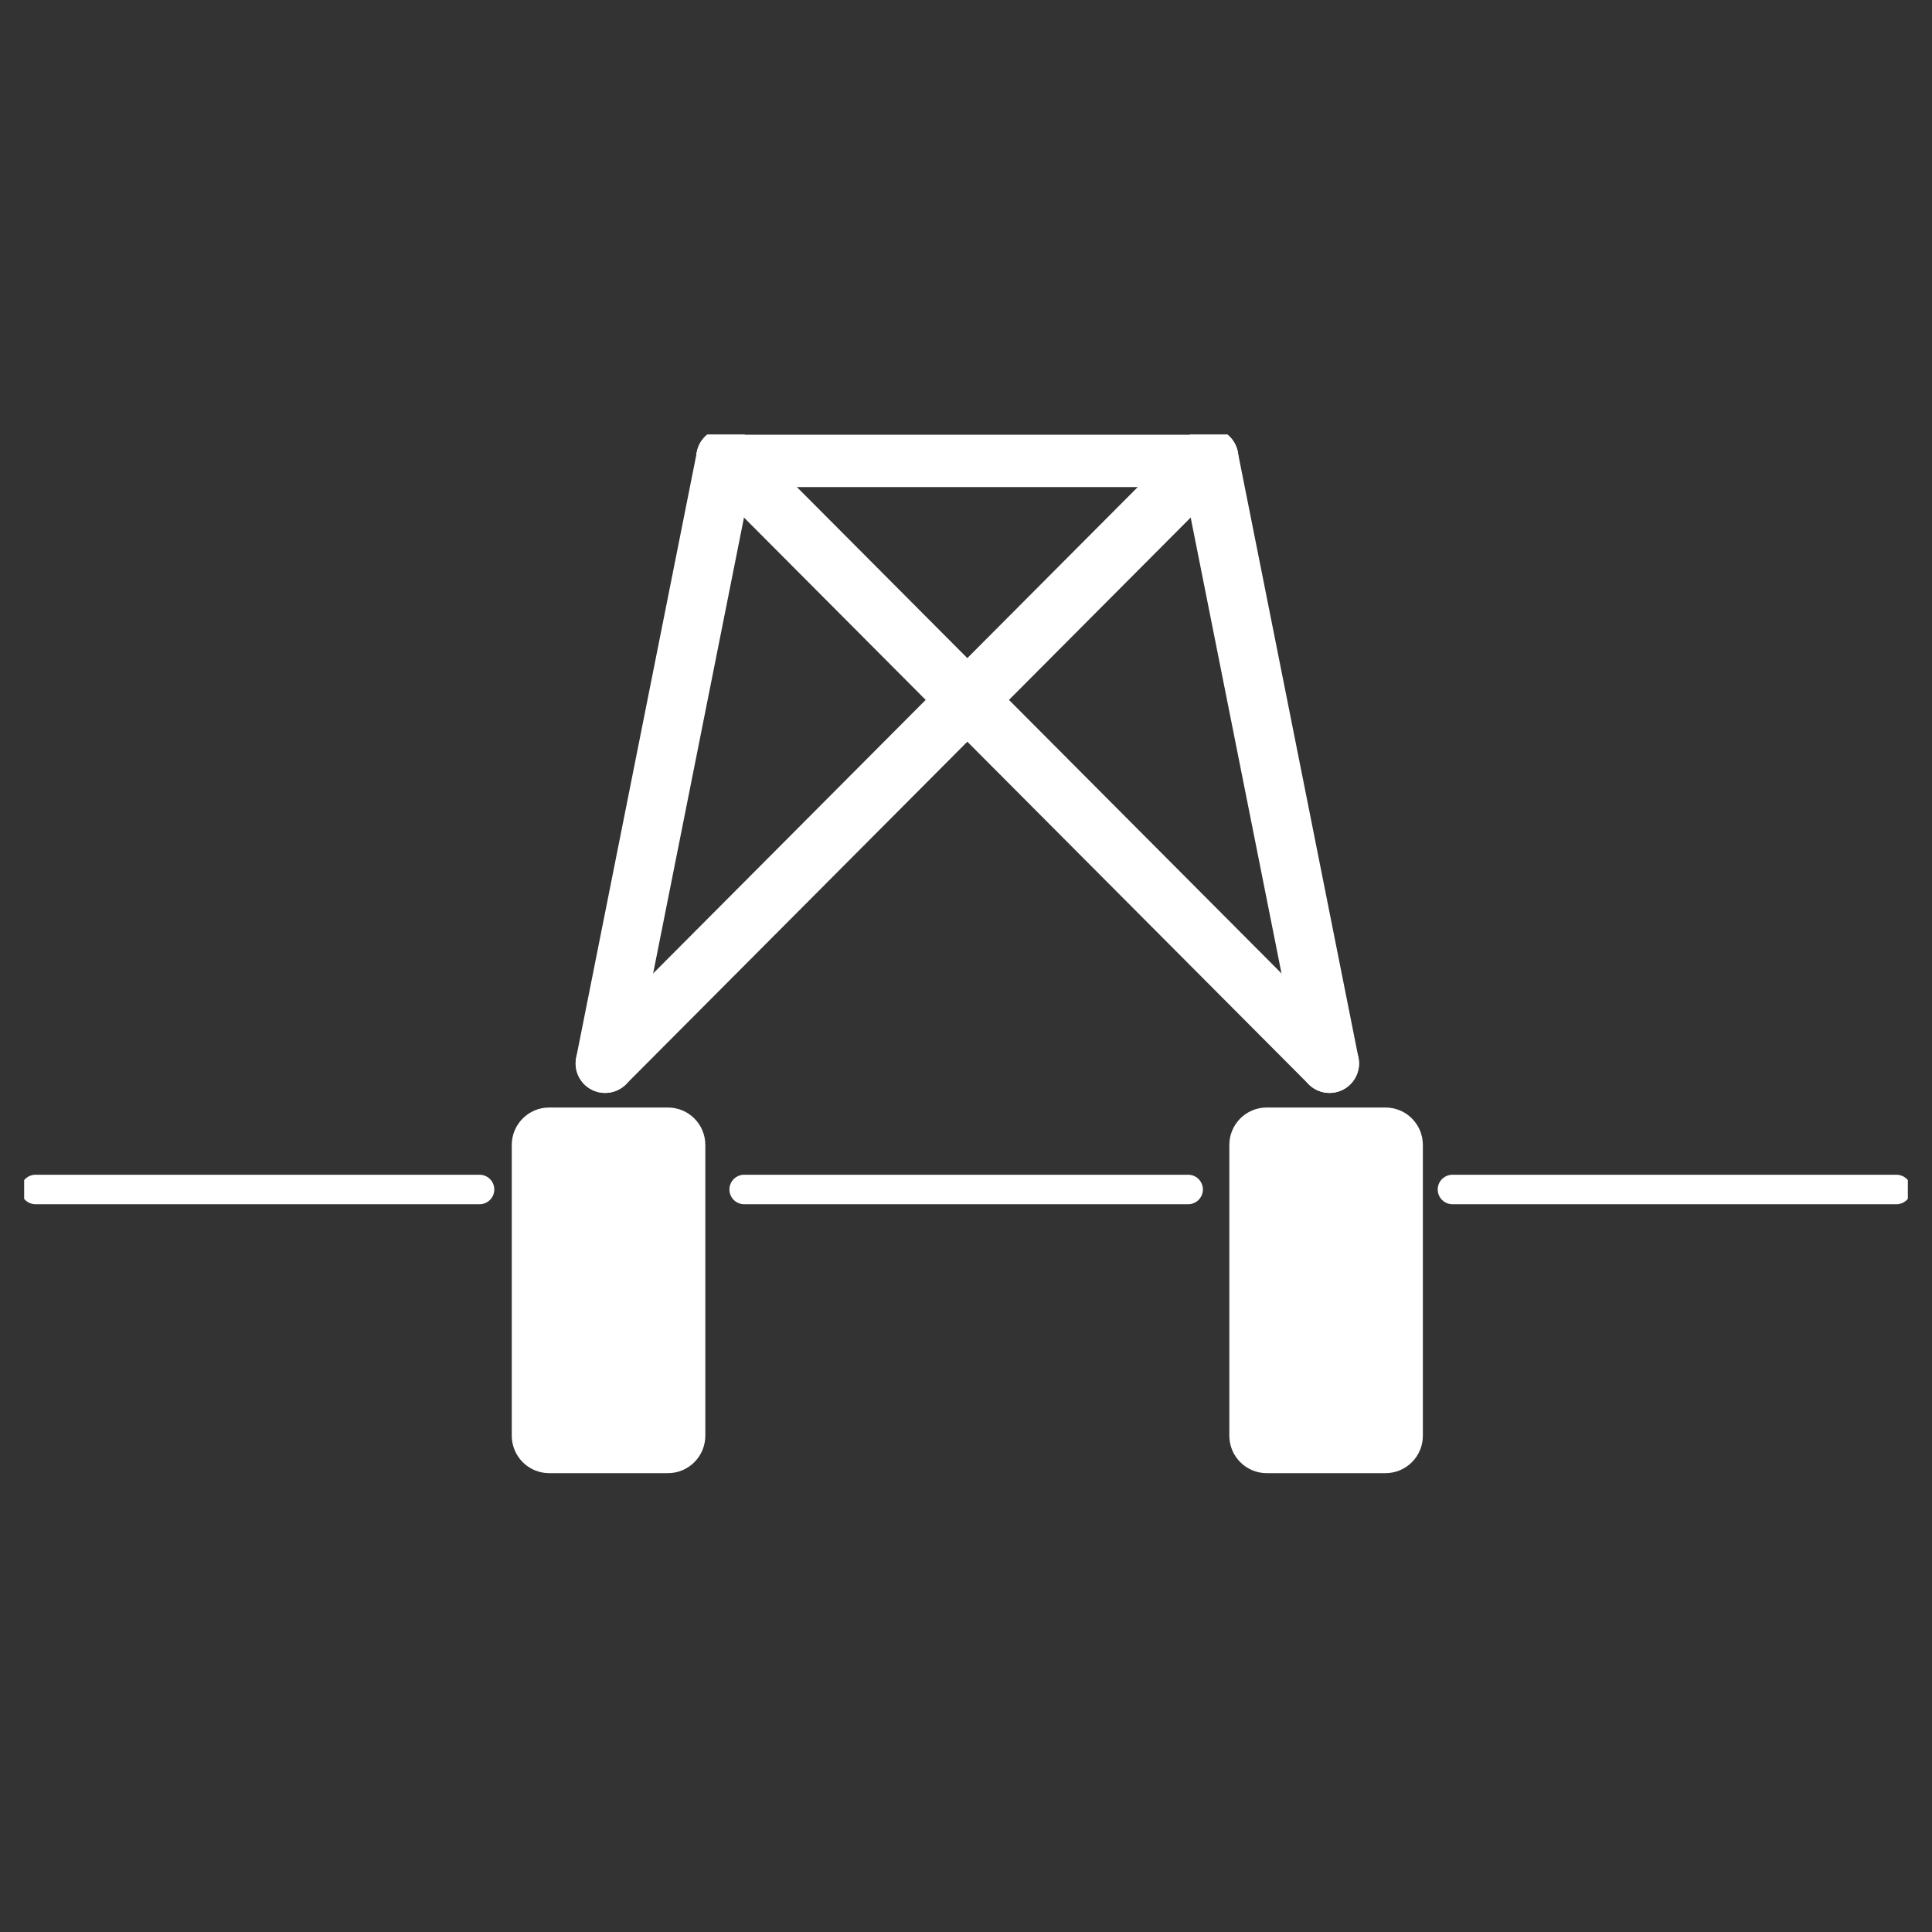 <?xml version="1.0"?>
<svg xmlns="http://www.w3.org/2000/svg" width="80" height="80" viewBox="0 0 80 80" fill="none">
<rect x="0" y="0" width="80" height="80" fill="#333333" stroke="none"/>
<g clip-path="url(#clip0_10013_83287)">
<path d="M55.053 44.034L50.054 18.946" stroke="white" stroke-width="2.443" stroke-linecap="round" stroke-linejoin="round"/>
<path d="M25.057 44.034L30.056 18.946" stroke="white" stroke-width="2.443" stroke-linecap="round" stroke-linejoin="round"/>
<path d="M30.056 18.946H50.054" stroke="white" stroke-width="2.443" stroke-linecap="round" stroke-linejoin="round"/>
<path d="M55.053 44.034L30.056 18.946" stroke="white" stroke-width="2.443" stroke-linecap="round" stroke-linejoin="round"/>
<path d="M25.057 44.034L50.054 18.946" stroke="white" stroke-width="2.443" stroke-linecap="round" stroke-linejoin="round"/>
<path d="M27.659 45.86H22.738C21.884 45.86 21.191 46.554 21.191 47.411V59.448C21.191 60.305 21.884 61 22.738 61H27.659C28.513 61 29.206 60.305 29.206 59.448V47.411C29.206 46.554 28.513 45.86 27.659 45.86Z" fill="white"/>
<path d="M57.372 45.86H52.45C51.596 45.86 50.904 46.554 50.904 47.411V59.448C50.904 60.305 51.596 61 52.45 61H57.372C58.226 61 58.918 60.305 58.918 59.448V47.411C58.918 46.554 58.226 45.86 57.372 45.86Z" fill="white"/>
<path d="M30.814 49.254H49.199" stroke="white" stroke-width="1.221" stroke-linecap="round" stroke-linejoin="round"/>
<path d="M1.471 49.254H19.857" stroke="white" stroke-width="1.221" stroke-linecap="round" stroke-linejoin="round"/>
<path d="M60.143 49.254H78.528" stroke="white" stroke-width="1.221" stroke-linecap="round" stroke-linejoin="round"/>
</g>
<defs>
<clipPath id="clip0_10013_83287">
<rect width="78" height="43" fill="white" transform="translate(1 18)"/>
</clipPath>
</defs>
</svg>
